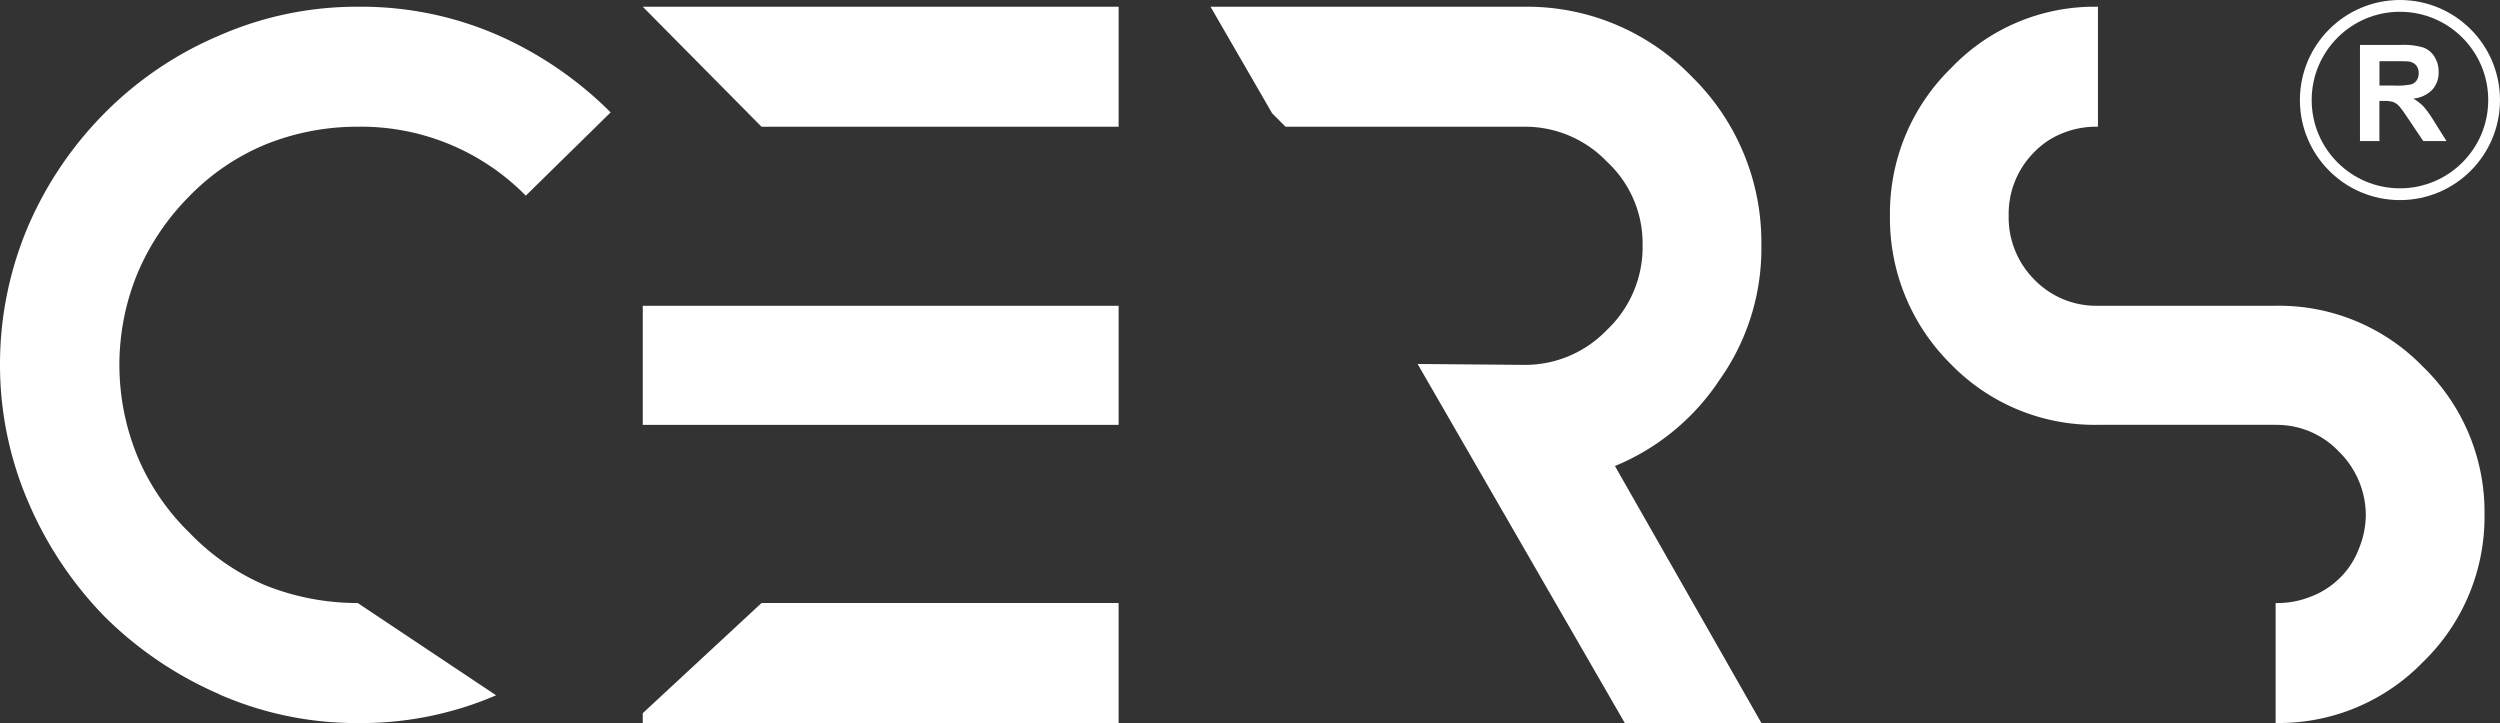 <svg height="61.427" viewBox="0 0 212.401 61.427" width="212.401" xmlns="http://www.w3.org/2000/svg"><rect x="0" y="0" width="212.401" height="61.427" fill="#333333" stroke="none"/><g transform="translate(0 .573)"><path d="m18.659 58.419a31.661 31.661 0 0 1 -9.708-6.542 31.749 31.749 0 0 1 -6.523-9.737 29.471 29.471 0 0 1 -2.428-11.713 29.962 29.962 0 0 1 2.427-11.867 31.09 31.09 0 0 1 6.522-9.584 30.37 30.37 0 0 1 9.708-6.542 29.056 29.056 0 0 1 11.758-2.434 28.989 28.989 0 0 1 11.756 2.358 31.454 31.454 0 0 1 9.708 6.618l-7.207 7.074a19.62 19.62 0 0 0 -14.259-5.857 20.815 20.815 0 0 0 -7.888 1.521 19.371 19.371 0 0 0 -6.466 4.412 20.652 20.652 0 0 0 -4.322 6.39 20.432 20.432 0 0 0 0 15.822 19.627 19.627 0 0 0 4.4 6.39 19.566 19.566 0 0 0 6.371 4.412 21.111 21.111 0 0 0 7.888 1.521l11.754 7.839a29 29 0 0 1 -11.756 2.358 29.054 29.054 0 0 1 -11.756-2.434zm35.951 1.6 10.09-9.359h30.337v10.193h-40.429zm0-60.019h40.429v10.193h-30.339zm0 25.406h40.429v10.117h-40.429zm91.47 6.314a19.573 19.573 0 0 1 -8.875 7.3l12.443 21.831h-11.606l-17.6-30.5 9.025.076a9.622 9.622 0 0 0 7.055-2.967 9.669 9.669 0 0 0 3.033-7.226 9.451 9.451 0 0 0 -3.033-7.074 9.616 9.616 0 0 0 -7.055-2.967h-20.249l-1.137-1.141-5.232-9.052h26.623a19.444 19.444 0 0 1 14.259 5.933 19.681 19.681 0 0 1 5.914 14.3 19.261 19.261 0 0 1 -3.565 11.487zm47.252 3.8h-15.09a17.024 17.024 0 0 1 -12.513-5.173 17.419 17.419 0 0 1 -5.157-12.627 17.206 17.206 0 0 1 5.158-12.471 16.808 16.808 0 0 1 12.513-5.249v10.193a7.587 7.587 0 0 0 -2.959.532 6.886 6.886 0 0 0 -2.5 1.673 7.405 7.405 0 0 0 -2.126 5.325 7.478 7.478 0 0 0 2.124 5.4 7.318 7.318 0 0 0 5.462 2.282h15.094a17.024 17.024 0 0 1 12.513 5.173 17.149 17.149 0 0 1 5.233 12.551 17.149 17.149 0 0 1 -5.233 12.551 17.037 17.037 0 0 1 -12.513 5.173v-10.193a7.587 7.587 0 0 0 2.959-.532 7.051 7.051 0 0 0 2.5-1.6 6.8 6.8 0 0 0 1.594-2.434 7.656 7.656 0 0 0 .609-2.964 7.578 7.578 0 0 0 -2.276-5.325 7.271 7.271 0 0 0 -5.385-2.282z" fill="#fff"/><circle cx="203.901" cy="7.927" fill="none" r="8" stroke="#fff"/><path d="m108.911 1.705a5.934 5.934 0 0 1 1.9.22 1.879 1.879 0 0 1 .951.783 2.352 2.352 0 0 1 .356 1.287 2.184 2.184 0 0 1 -.54 1.518 2.6 2.6 0 0 1 -1.616.755 3.832 3.832 0 0 1 .884.685 7.742 7.742 0 0 1 .747 1.025l1.189 1.895h-1.972l-1.523-2.264a7.218 7.218 0 0 0 -.538-.714 1.264 1.264 0 0 0 -.5-.34 2.194 2.194 0 0 0 -.614-.088h-.55v3.41h-1.651v-8.172zm-1.821 1.382v2.072h1.219a6.321 6.321 0 0 0 1.483-.1.894.894 0 0 0 .462-.345 1.072 1.072 0 0 0 .167-.613.981.981 0 0 0 -.221-.666 1.009 1.009 0 0 0 -.622-.32q-.143-.02-.7-.026z" fill="#fff" transform="translate(95.07 1.537)"/></g></svg>